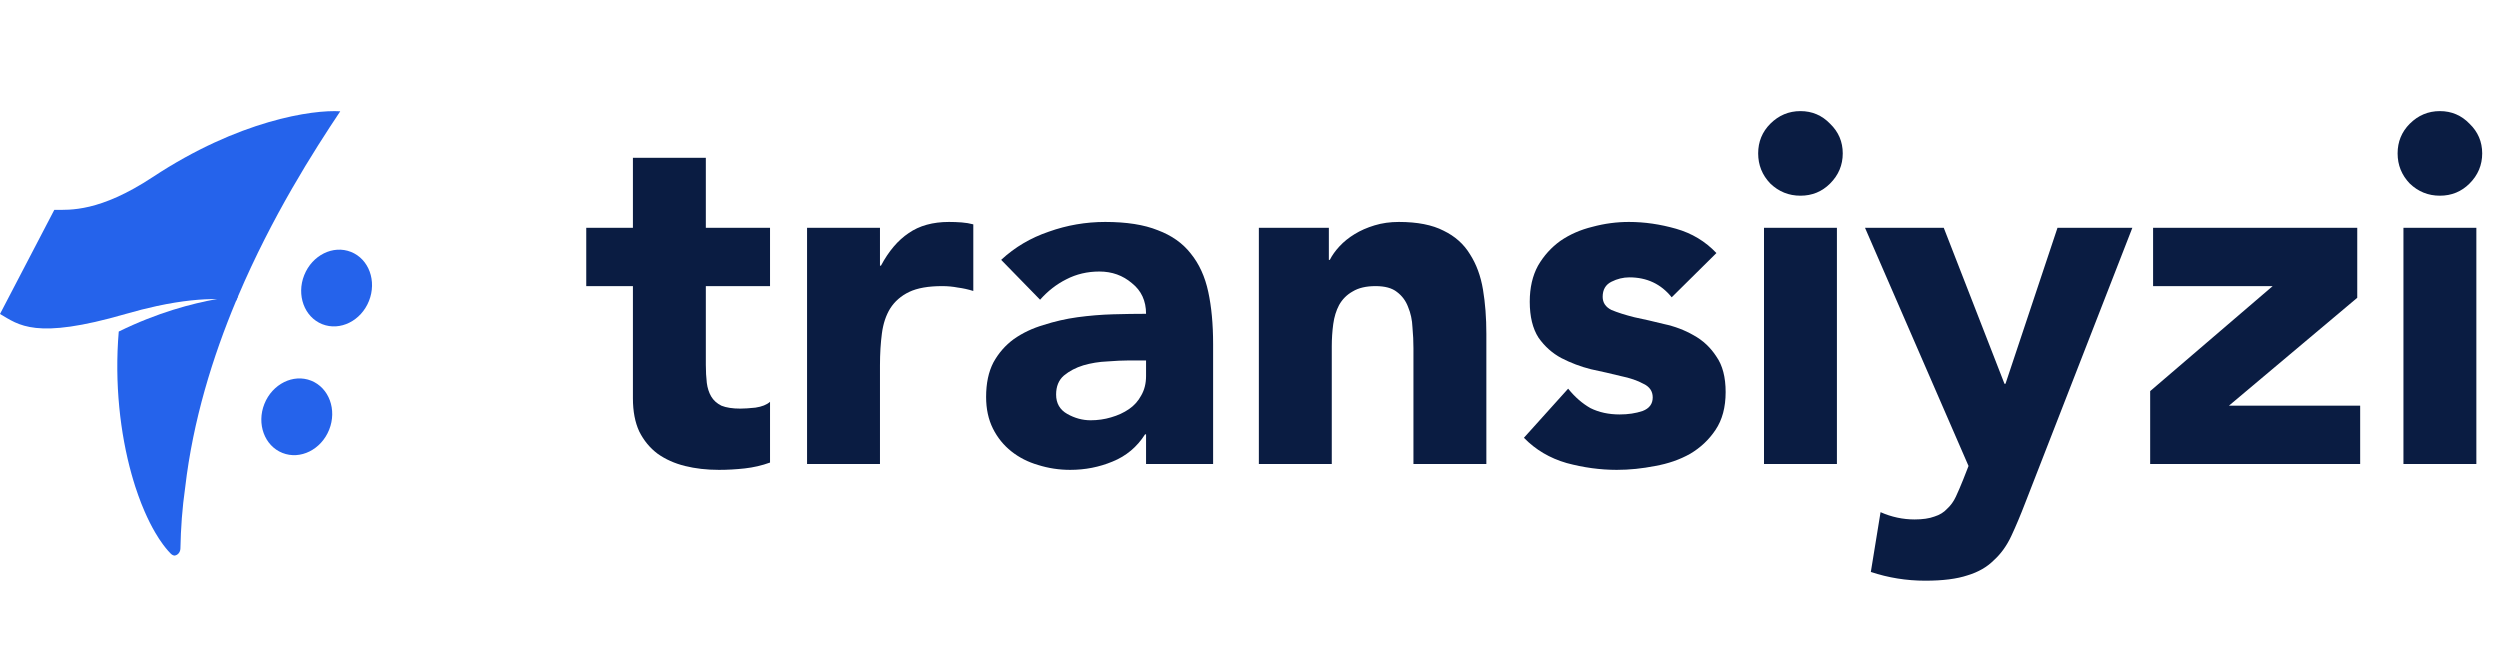 <svg width="90" height="24" viewBox="0 0 90 24" fill="none" xmlns="http://www.w3.org/2000/svg">
<path d="M27.721 10.3H25.41V13.135C25.41 13.368 25.422 13.584 25.445 13.783C25.469 13.969 25.521 14.133 25.603 14.273C25.685 14.412 25.807 14.523 25.971 14.605C26.145 14.675 26.373 14.71 26.653 14.71C26.793 14.71 26.974 14.698 27.195 14.675C27.429 14.64 27.604 14.57 27.721 14.465V16.652C27.429 16.758 27.125 16.828 26.811 16.863C26.495 16.898 26.186 16.915 25.883 16.915C25.44 16.915 25.031 16.868 24.658 16.775C24.285 16.682 23.958 16.536 23.678 16.337C23.398 16.128 23.176 15.859 23.013 15.533C22.861 15.206 22.785 14.809 22.785 14.342V10.3H21.105V8.2H22.785V5.68H25.41V8.2H27.721V10.3Z" fill="#0A1C42"/>
<path d="M29.054 8.2H31.679V9.565H31.714C31.994 9.04 32.327 8.649 32.712 8.392C33.097 8.124 33.581 7.99 34.164 7.99C34.316 7.99 34.468 7.996 34.619 8.007C34.771 8.019 34.911 8.042 35.039 8.077V10.475C34.853 10.417 34.666 10.376 34.479 10.352C34.304 10.318 34.118 10.3 33.919 10.3C33.418 10.3 33.021 10.37 32.729 10.51C32.438 10.65 32.21 10.848 32.047 11.105C31.895 11.35 31.796 11.648 31.749 11.998C31.703 12.348 31.679 12.732 31.679 13.152V16.705H29.054V8.2Z" fill="#0A1C42"/>
<path d="M41.258 15.637H41.222C40.931 16.093 40.54 16.419 40.05 16.617C39.572 16.816 39.064 16.915 38.528 16.915C38.131 16.915 37.746 16.857 37.373 16.74C37.011 16.635 36.69 16.472 36.41 16.25C36.13 16.028 35.908 15.754 35.745 15.428C35.582 15.101 35.5 14.722 35.5 14.29C35.5 13.8 35.587 13.386 35.763 13.047C35.949 12.709 36.194 12.429 36.498 12.207C36.812 11.986 37.168 11.817 37.565 11.7C37.962 11.572 38.37 11.478 38.79 11.42C39.222 11.362 39.648 11.327 40.068 11.315C40.499 11.303 40.896 11.297 41.258 11.297C41.258 10.831 41.088 10.463 40.75 10.195C40.423 9.915 40.032 9.775 39.578 9.775C39.146 9.775 38.749 9.868 38.388 10.055C38.038 10.23 37.722 10.475 37.443 10.79L36.042 9.355C36.532 8.9 37.104 8.562 37.758 8.34C38.411 8.107 39.087 7.99 39.788 7.99C40.557 7.99 41.188 8.089 41.678 8.287C42.179 8.474 42.576 8.754 42.867 9.127C43.171 9.501 43.381 9.962 43.498 10.51C43.614 11.047 43.672 11.671 43.672 12.383V16.705H41.258V15.637ZM40.61 12.977C40.412 12.977 40.161 12.989 39.858 13.012C39.566 13.024 39.28 13.071 39 13.152C38.732 13.234 38.498 13.357 38.3 13.52C38.113 13.683 38.02 13.911 38.02 14.203C38.02 14.518 38.154 14.751 38.422 14.902C38.691 15.054 38.971 15.13 39.263 15.13C39.519 15.13 39.764 15.095 39.998 15.025C40.242 14.955 40.458 14.856 40.645 14.727C40.832 14.599 40.977 14.436 41.083 14.238C41.199 14.039 41.258 13.806 41.258 13.537V12.977H40.61Z" fill="#0A1C42"/>
<path d="M45.319 8.2H47.839V9.355H47.874C47.956 9.192 48.073 9.028 48.224 8.865C48.376 8.702 48.557 8.556 48.767 8.428C48.977 8.299 49.216 8.194 49.484 8.113C49.753 8.031 50.044 7.99 50.359 7.99C51.024 7.99 51.561 8.095 51.969 8.305C52.378 8.503 52.693 8.783 52.914 9.145C53.148 9.507 53.305 9.932 53.387 10.422C53.469 10.912 53.509 11.443 53.509 12.015V16.705H50.884V12.54C50.884 12.295 50.873 12.044 50.849 11.787C50.838 11.519 50.785 11.274 50.692 11.053C50.61 10.831 50.476 10.65 50.289 10.51C50.114 10.37 49.858 10.3 49.519 10.3C49.181 10.3 48.907 10.364 48.697 10.492C48.487 10.609 48.324 10.773 48.207 10.982C48.102 11.181 48.032 11.408 47.997 11.665C47.962 11.922 47.944 12.19 47.944 12.47V16.705H45.319V8.2Z" fill="#0A1C42"/>
<path d="M60.181 10.703C59.796 10.224 59.288 9.985 58.658 9.985C58.437 9.985 58.221 10.037 58.011 10.143C57.801 10.248 57.696 10.428 57.696 10.685C57.696 10.895 57.801 11.053 58.011 11.158C58.232 11.251 58.507 11.338 58.833 11.42C59.172 11.49 59.527 11.572 59.901 11.665C60.286 11.747 60.642 11.881 60.968 12.068C61.307 12.254 61.581 12.511 61.791 12.838C62.012 13.152 62.123 13.578 62.123 14.115C62.123 14.663 62.001 15.118 61.756 15.48C61.522 15.83 61.219 16.116 60.846 16.337C60.472 16.547 60.052 16.693 59.586 16.775C59.119 16.868 58.658 16.915 58.203 16.915C57.608 16.915 57.007 16.833 56.401 16.67C55.794 16.495 55.281 16.192 54.861 15.76L56.453 13.992C56.698 14.296 56.967 14.529 57.258 14.693C57.562 14.844 57.912 14.92 58.308 14.92C58.612 14.92 58.886 14.879 59.131 14.797C59.376 14.704 59.498 14.541 59.498 14.307C59.498 14.086 59.387 13.922 59.166 13.818C58.956 13.701 58.682 13.607 58.343 13.537C58.017 13.456 57.661 13.374 57.276 13.293C56.902 13.199 56.547 13.065 56.208 12.89C55.882 12.715 55.607 12.47 55.386 12.155C55.176 11.828 55.071 11.397 55.071 10.86C55.071 10.358 55.17 9.927 55.368 9.565C55.578 9.203 55.847 8.906 56.173 8.672C56.512 8.439 56.897 8.27 57.328 8.165C57.76 8.048 58.197 7.99 58.641 7.99C59.201 7.99 59.767 8.072 60.338 8.235C60.91 8.398 61.394 8.69 61.791 9.11L60.181 10.703Z" fill="#0A1C42"/>
<path d="M63.504 8.2H66.129V16.705H63.504V8.2ZM63.294 5.522C63.294 5.103 63.44 4.747 63.731 4.455C64.035 4.152 64.396 4 64.816 4C65.236 4 65.592 4.152 65.884 4.455C66.187 4.747 66.339 5.103 66.339 5.522C66.339 5.942 66.187 6.304 65.884 6.607C65.592 6.899 65.236 7.045 64.816 7.045C64.396 7.045 64.035 6.899 63.731 6.607C63.44 6.304 63.294 5.942 63.294 5.522Z" fill="#0A1C42"/>
<path d="M72.915 18.087C72.74 18.543 72.571 18.945 72.407 19.295C72.244 19.645 72.034 19.937 71.777 20.17C71.532 20.415 71.217 20.596 70.832 20.712C70.447 20.841 69.94 20.905 69.31 20.905C68.633 20.905 67.98 20.8 67.35 20.59L67.7 18.438C68.096 18.613 68.505 18.7 68.925 18.7C69.216 18.7 69.456 18.665 69.642 18.595C69.829 18.537 69.981 18.443 70.097 18.315C70.226 18.198 70.331 18.052 70.412 17.878C70.494 17.703 70.581 17.498 70.675 17.265L70.867 16.775L67.14 8.2H69.975L72.162 13.818H72.197L74.07 8.2H76.765L72.915 18.087Z" fill="#0A1C42"/>
<path d="M77.406 14.08L81.816 10.3H77.511V8.2H84.861V10.72L80.241 14.605H84.966V16.705H77.406V14.08Z" fill="#0A1C42"/>
<path d="M86.524 8.2H89.149V16.705H86.524V8.2ZM86.314 5.522C86.314 5.103 86.46 4.747 86.751 4.455C87.055 4.152 87.416 4 87.836 4C88.256 4 88.612 4.152 88.904 4.455C89.207 4.747 89.359 5.103 89.359 5.522C89.359 5.942 89.207 6.304 88.904 6.607C88.612 6.899 88.256 7.045 87.836 7.045C87.416 7.045 87.055 6.899 86.751 6.607C86.46 6.304 86.314 5.942 86.314 5.522Z" fill="#0A1C42"/>
<g clip-path="url(#clip0_1222_9915)">
<path d="M13.283 10.834C13.569 10.115 13.28 9.325 12.636 9.069C11.992 8.812 11.238 9.186 10.952 9.905C10.666 10.623 10.956 11.413 11.599 11.67C12.243 11.926 12.997 11.552 13.283 10.834Z" fill="#2563EB"/>
<path d="M11.85 15.469C12.136 14.751 11.846 13.961 11.202 13.704C10.559 13.448 9.805 13.822 9.518 14.54C9.232 15.259 9.522 16.049 10.166 16.305C10.809 16.562 11.563 16.188 11.85 15.469Z" fill="#2563EB"/>
<path d="M8.572 10.657C8.55 10.711 8.526 10.765 8.504 10.82C7.655 12.848 6.948 15.134 6.667 17.545C6.56 18.29 6.51 19.007 6.495 19.745C6.492 19.887 6.394 19.988 6.285 20.001H6.283C6.252 19.998 6.222 19.988 6.193 19.969C6.188 19.966 6.183 19.962 6.179 19.958C6.167 19.951 6.156 19.942 6.146 19.93C6.114 19.897 6.082 19.863 6.05 19.827C5.987 19.755 5.924 19.676 5.862 19.592C5.816 19.528 5.77 19.462 5.724 19.393C5.679 19.323 5.634 19.25 5.589 19.174C5.455 18.947 5.328 18.692 5.207 18.415C5.166 18.322 5.127 18.227 5.088 18.128C5.05 18.03 5.012 17.93 4.976 17.828C4.939 17.724 4.903 17.619 4.868 17.512C4.846 17.441 4.823 17.368 4.801 17.294C4.779 17.221 4.758 17.147 4.736 17.071C4.329 15.611 4.117 13.806 4.275 11.936C5.666 11.253 6.918 10.925 7.8 10.768C8.105 10.713 8.366 10.679 8.572 10.657Z" fill="#2563EB"/>
<path d="M12.249 4.007C11.299 5.431 9.798 7.777 8.573 10.657C8.551 10.711 8.527 10.765 8.505 10.82C8.324 10.792 8.091 10.77 7.801 10.768C7.277 10.761 6.568 10.819 5.644 11.018L5.64 11.019C5.298 11.093 4.925 11.186 4.522 11.303C1.263 12.248 0.679 11.697 0 11.303L1.955 7.555C2.525 7.555 3.585 7.637 5.5 6.374C8.602 4.327 11.254 3.944 12.249 4.007Z" fill="#2563EB"/>
</g>
<defs>
<clipPath id="clip0_1222_9915">
<rect width="14" height="16" fill="white" transform="translate(0 4)"/>
</clipPath>
</defs>
</svg>

